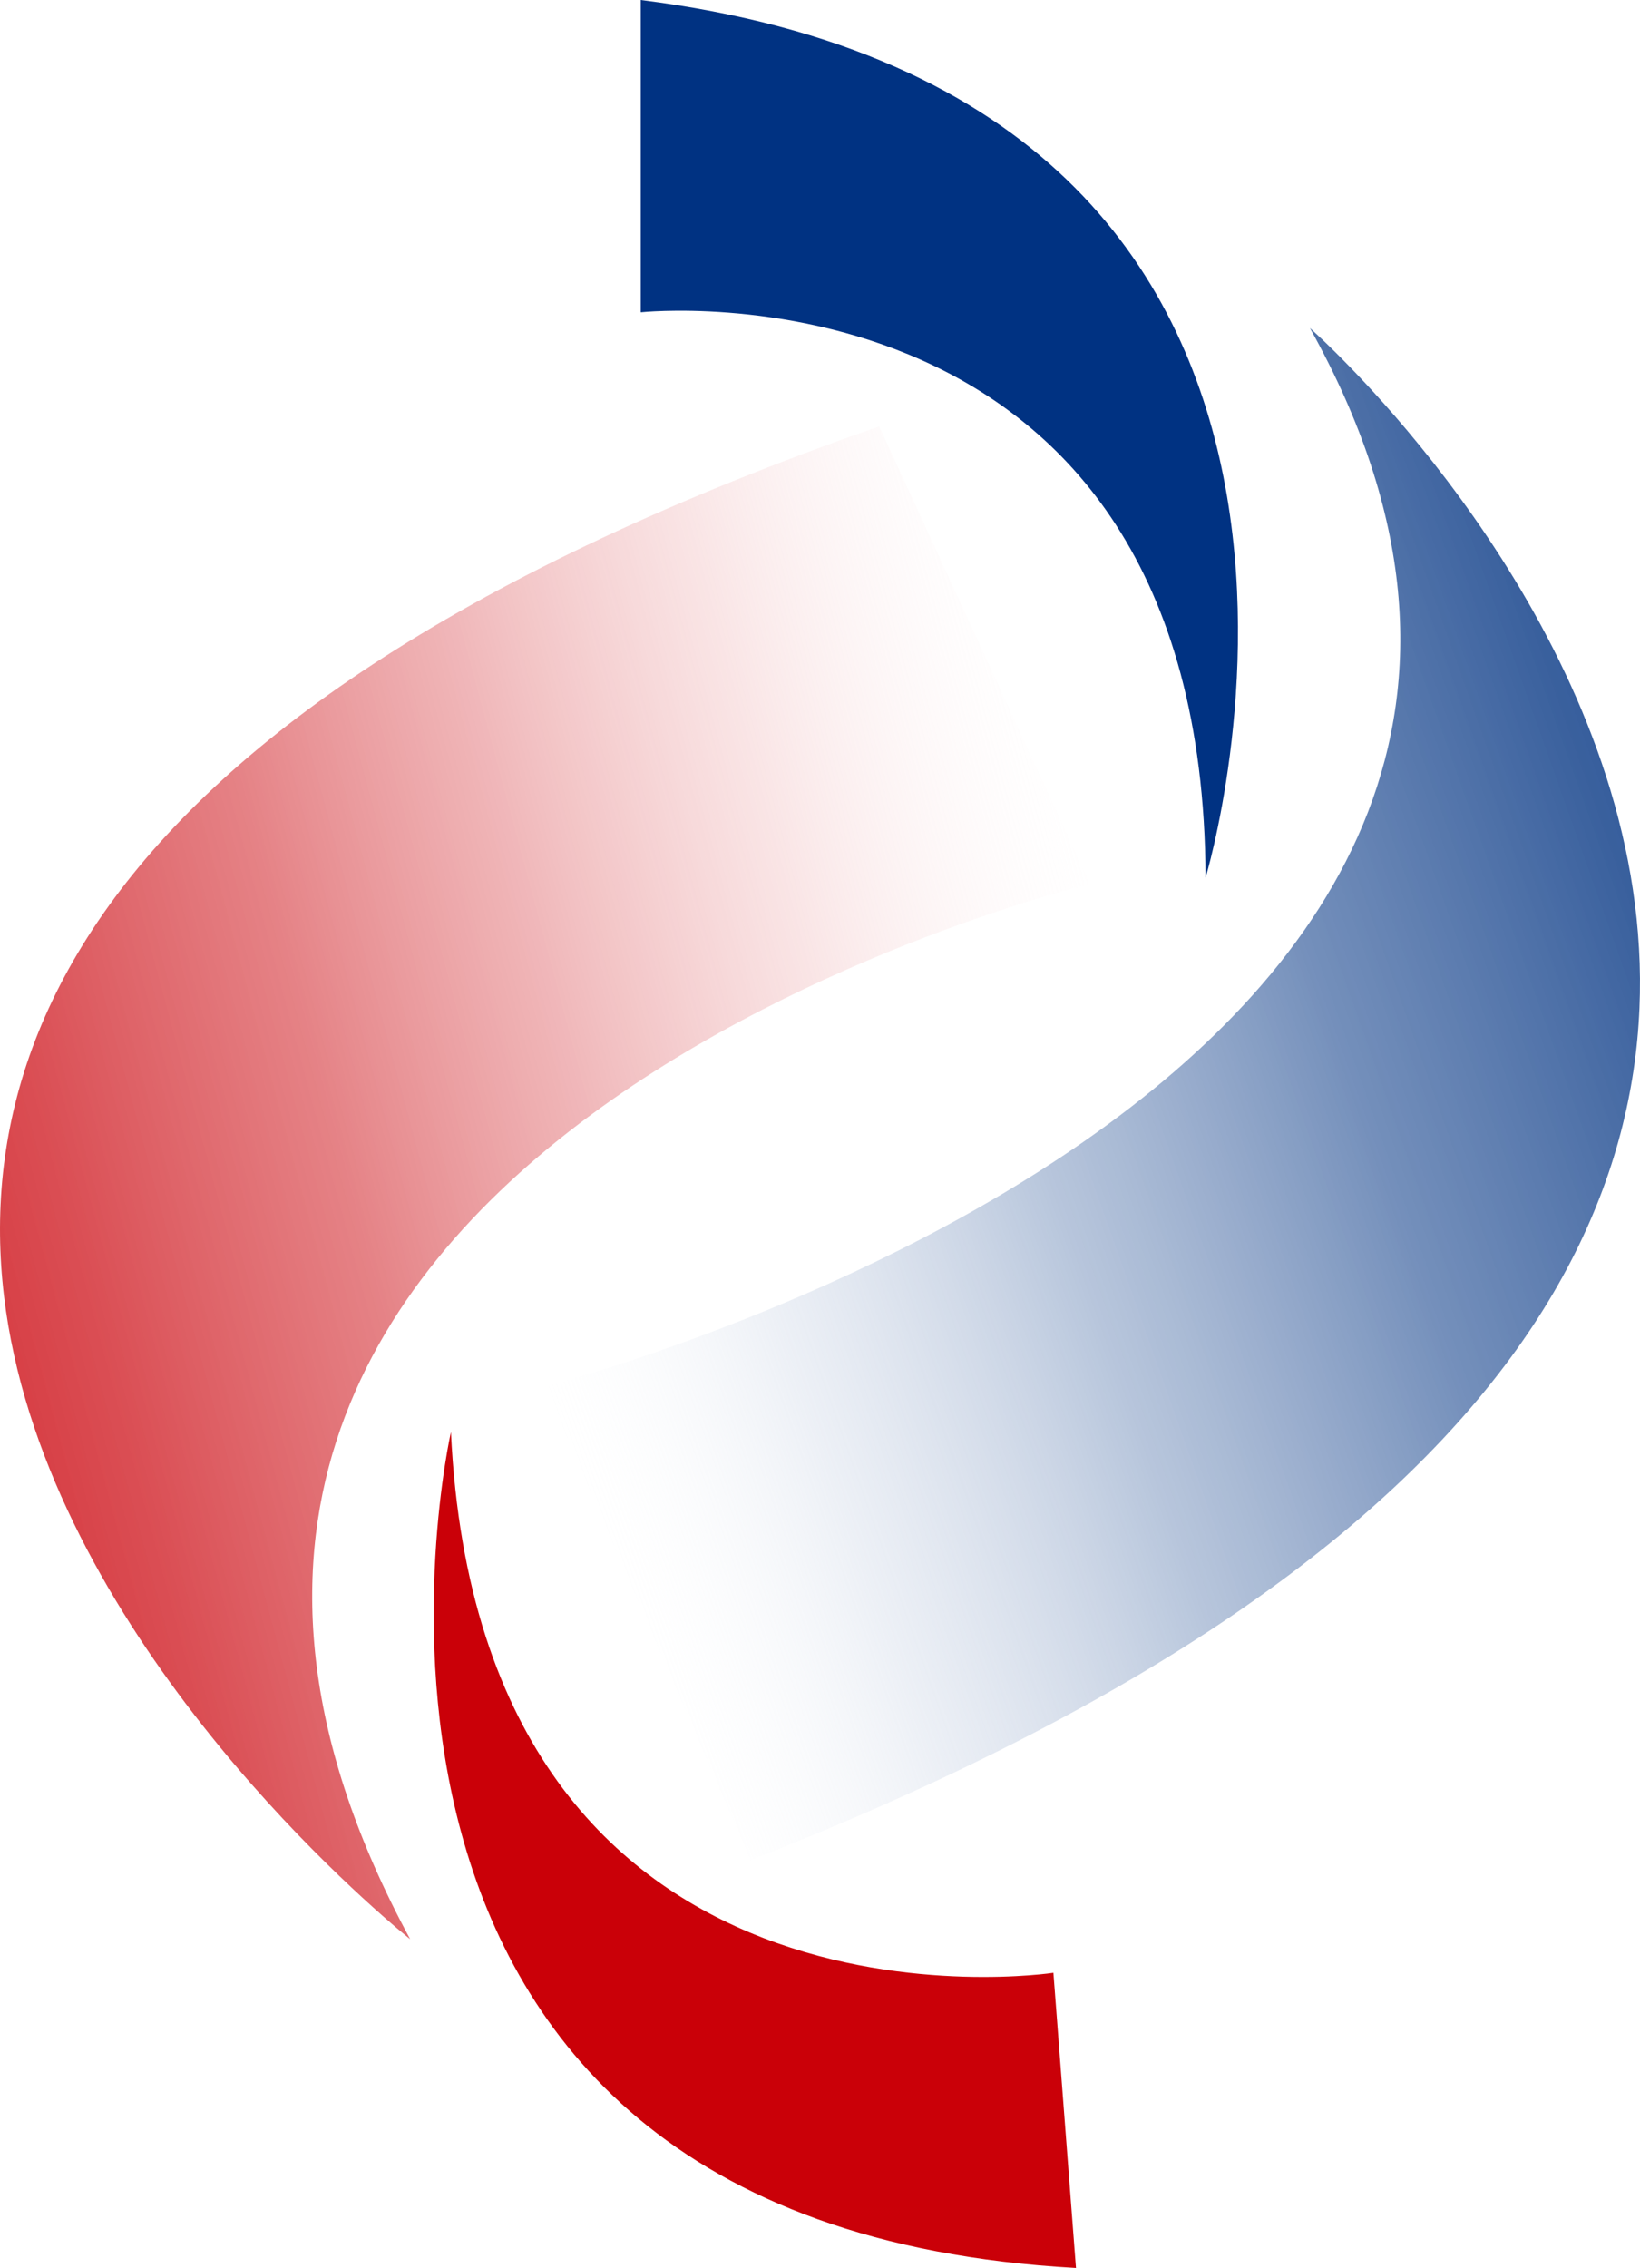 <?xml version="1.0" encoding="UTF-8"?>
<svg xmlns="http://www.w3.org/2000/svg" xmlns:xlink="http://www.w3.org/1999/xlink" width="241.521" height="333.873" viewBox="0 0 241.521 333.873">
  <defs>
    <linearGradient id="linear-gradient" x1="-0.028" y1="0.644" x2="0.996" y2="0.333" gradientUnits="objectBoundingBox">
      <stop offset="0" stop-color="#fff" stop-opacity="0"></stop>
      <stop offset="0.14" stop-color="#bac7dd" stop-opacity="0.271"></stop>
      <stop offset="0.3" stop-color="#7792bc" stop-opacity="0.529"></stop>
      <stop offset="0.47" stop-color="#4368a3" stop-opacity="0.741"></stop>
      <stop offset="0.64" stop-color="#1e4a90" stop-opacity="0.878"></stop>
      <stop offset="0.81" stop-color="#073886" stop-opacity="0.969"></stop>
      <stop offset="1" stop-color="#003282"></stop>
    </linearGradient>
    <linearGradient id="linear-gradient-2" x1="1.042" y1="0.401" x2="0.016" y2="0.627" gradientUnits="objectBoundingBox">
      <stop offset="0" stop-color="#fff" stop-opacity="0"></stop>
      <stop offset="0.04" stop-color="#fbebec" stop-opacity="0.078"></stop>
      <stop offset="0.17" stop-color="#eeaeb0" stop-opacity="0.322"></stop>
      <stop offset="0.3" stop-color="#e3787c" stop-opacity="0.529"></stop>
      <stop offset="0.43" stop-color="#da4d52" stop-opacity="0.702"></stop>
      <stop offset="0.57" stop-color="#d32b32" stop-opacity="0.831"></stop>
      <stop offset="0.71" stop-color="#ce131a" stop-opacity="0.929"></stop>
      <stop offset="0.85" stop-color="#cb050d" stop-opacity="0.98"></stop>
      <stop offset="1" stop-color="#ca0008"></stop>
    </linearGradient>
  </defs>
  <g id="_2" data-name="2" transform="translate(20.006 84)">
    <g id="Layer_1" data-name="Layer 1" transform="translate(-20.006 -84)">
      <path id="Path_1" data-name="Path 1" d="M136.833,14.55S289.163,148.424,54.477,240.075L24.17,170.366S198.807,125.752,136.833,14.55Z" transform="translate(56.082 33.748)" fill="url(#linear-gradient)"></path>
      <path id="Path_2" data-name="Path 2" d="M60.4,241.613S-113.81,103.623,129.474,18.91l31.037,67.352S-2.475,125.432,60.4,241.613Z" transform="translate(0.006 43.861)" fill="url(#linear-gradient-2)"></path>
      <path id="Path_3" data-name="Path 3" d="M21.775,63.51S-4.781,180.023,113.824,186.563L110.5,143.111S26.19,155.991,21.775,63.51Z" transform="translate(44.635 147.31)" fill="#ca0008"></path>
      <path id="Path_4" data-name="Path 4" d="M111.606,129.194S146.328,14.838,28.42,0V45.975S111.241,37.112,111.606,129.194Z" transform="translate(65.94)" fill="#003282"></path>
    </g>
  </g>
</svg>

